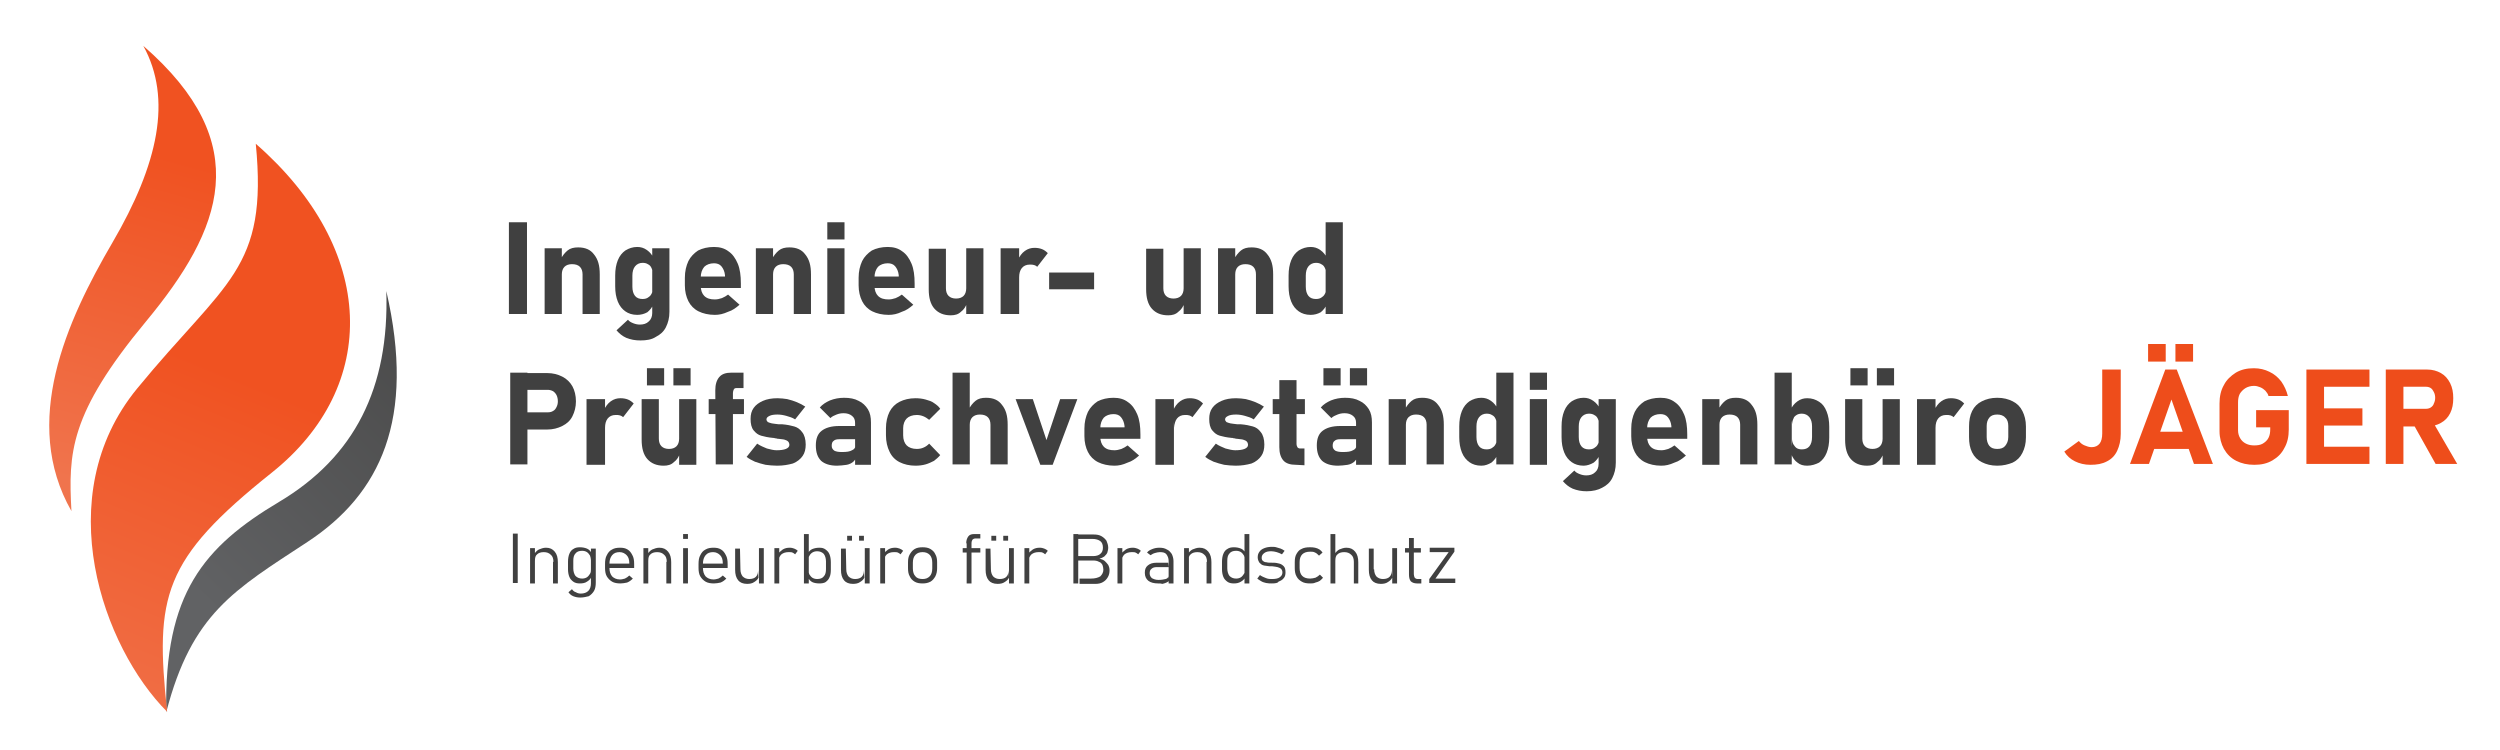 <?xml version="1.0" encoding="utf-8"?>
<!-- Generator: Adobe Illustrator 28.3.0, SVG Export Plug-In . SVG Version: 6.00 Build 0)  -->
<svg version="1.1"
	 id="logo" xmlns:cc="http://creativecommons.org/ns#" xmlns:svg="http://www.w3.org/2000/svg" xmlns:inkscape="http://www.inkscape.org/namespaces/inkscape" xmlns:rdf="http://www.w3.org/1999/02/22-rdf-syntax-ns#" xmlns:sodipodi="http://sodipodi.sourceforge.net/DTD/sodipodi-0.dtd" xmlns:dc="http://purl.org/dc/elements/1.1/" inkscape:export-filename="E:\Netprocreative\Kundendaten\JĂ¤ger - Ingenieur- und PrĂĽfsachverstĂ¤ndigenbĂĽro\Logo\jaeger-brandschutz-logo.png" inkscape:export-xdpi="203.2" inkscape:export-ydpi="203.2"
	 xmlns="http://www.w3.org/2000/svg" xmlns:xlink="http://www.w3.org/1999/xlink" x="0px" y="0px" viewBox="0 0 566.9 170.1"
	 style="enable-background:new 0 0 566.9 170.1;" xml:space="preserve">
<style type="text/css">
	.st0{fill:url(#path1117_00000170236450363940272120000000535077083842993848_);}
	.st1{fill:url(#path1119_00000153694877887009340540000003172148917626120335_);}
	.st2{fill:url(#path1125_00000178188009342203634620000006570461220724668568_);}
	.st3{fill:#404040;}
	.st4{fill:#EE4D1B;}
</style>
<sodipodi:namedview  bordercolor="#666666" borderopacity="1.0" id="base" inkscape:current-layer="layer2" inkscape:cx="372.12622" inkscape:cy="113.26189" inkscape:document-rotation="0" inkscape:document-units="mm" inkscape:pageopacity="0.0" inkscape:pageshadow="2" inkscape:window-height="1377" inkscape:window-maximized="1" inkscape:window-width="2560" inkscape:window-x="1912" inkscape:window-y="-8" inkscape:zoom="1.979899" pagecolor="#ffffff" showgrid="false">
	</sodipodi:namedview>
<linearGradient id="path1117_00000041992503669774745850000012262548160897890708_" gradientUnits="userSpaceOnUse" x1="11.657" y1="224.736" x2="22.185" y2="250.544" gradientTransform="matrix(2.727 -0.323 -0.323 -2.727 58.753 726.024)">
	<stop  offset="0" style="stop-color:#F0744D"/>
	<stop  offset="1" style="stop-color:#F05221"/>
</linearGradient>
<path id="path1117" sodipodi:nodetypes="csczc" style="fill:url(#path1117_00000041992503669774745850000012262548160897890708_);" d="
	M32.5,10.4c6.6,12,3.4,26.8-7,44.6c-10.4,17.8-20.8,40.7-9.3,60.9c-0.7-13.2-0.5-22,16.9-43C50.5,51.9,58,32.6,32.5,10.4z"/>
<linearGradient id="path1119_00000132047997298106456180000008828948137340804763_" gradientUnits="userSpaceOnUse" x1="30.237" y1="267.07" x2="45.4" y2="285.984" gradientTransform="matrix(3.397 0.317 0.317 -3.397 -144.206 1031.445)">
	<stop  offset="0" style="stop-color:#616264"/>
	<stop  offset="1" style="stop-color:#494949"/>
</linearGradient>
<path id="path1119" sodipodi:nodetypes="czczc" style="fill:url(#path1119_00000132047997298106456180000008828948137340804763_);" d="
	M87.6,66c0.7,22-7.2,37.6-24.3,47.8c-17.1,10.2-26.1,20.8-25.6,47.7c5.8-22.4,15.4-27.7,32-38.6S94.3,95,87.6,66z"/>
<linearGradient id="path1125_00000013906117499997114460000008109291462513867136_" gradientUnits="userSpaceOnUse" x1="10.75" y1="254.229" x2="21.278" y2="280.037" gradientTransform="matrix(3.412 0 0 -3.412 -18.87 1040.8)">
	<stop  offset="0" style="stop-color:#F0744D"/>
	<stop  offset="1" style="stop-color:#F05221"/>
</linearGradient>
<path id="path1125" sodipodi:nodetypes="csczc" style="fill:url(#path1125_00000013906117499997114460000008109291462513867136_);" d="
	M58,32.6c2.8,28.6-6.8,31-26.9,55.5s-7.7,58.8,6.8,73.3c-2.8-26.2-1-34.5,23.7-54.2C86.2,87.6,85.5,56.6,58,32.6z"/>
<g id="text1149">
	<path id="path945" class="st3" d="M119.5,71.2h-4.1V50.4h4.1V71.2z"/>
	<path id="path948" class="st3" d="M123.5,56.3h3.9v14.9h-3.9V56.3z M132.1,62.2c0-0.7-0.2-1.3-0.6-1.7c-0.4-0.4-1-0.6-1.8-0.6
		c-0.7,0-1.3,0.2-1.7,0.6c-0.4,0.4-0.6,1-0.6,1.7l-0.3-3.3c0.4-0.9,1-1.6,1.6-2.1c0.6-0.5,1.4-0.7,2.4-0.7c1.6,0,2.8,0.5,3.6,1.6
		c0.9,1.1,1.3,2.5,1.3,4.5v9h-3.9L132.1,62.2z"/>
	<path id="path951" class="st3" d="M145.2,77.2c-1.2,0-2.2-0.2-3.2-0.6c-0.9-0.4-1.6-1-2.2-1.7l0,0l2.6-2.4l0,0
		c0.3,0.4,0.7,0.6,1.2,0.8c0.5,0.2,1,0.3,1.5,0.3c0.8,0,1.5-0.2,2-0.7c0.5-0.4,0.8-1.1,0.8-1.9V56.3h3.9v14.4c0,1.4-0.3,2.5-0.8,3.5
		c-0.5,1-1.3,1.7-2.3,2.2C147.8,77,146.6,77.2,145.2,77.2z M144.5,71.4c-1.1,0-2-0.3-2.7-0.8c-0.7-0.5-1.3-1.2-1.7-2.2
		c-0.4-1-0.6-2.1-0.6-3.5v-2.4c0-1.4,0.2-2.5,0.6-3.5s1-1.7,1.7-2.2c0.8-0.5,1.7-0.8,2.7-0.8c0.8,0,1.5,0.2,2.2,0.7
		c0.7,0.5,1.2,1.1,1.6,2l-0.3,3.3c0-0.5-0.1-0.9-0.3-1.3c-0.2-0.4-0.4-0.6-0.8-0.8c-0.3-0.2-0.7-0.3-1.2-0.3c-0.7,0-1.3,0.3-1.7,0.8
		c-0.4,0.5-0.6,1.2-0.6,2.1V65c0,0.9,0.2,1.6,0.6,2.1c0.4,0.5,1,0.7,1.7,0.7c0.5,0,0.9-0.1,1.2-0.3c0.3-0.2,0.6-0.4,0.8-0.8
		c0.2-0.3,0.3-0.8,0.3-1.2l0.2,3.4c-0.3,0.8-0.8,1.4-1.4,1.9C146.1,71.2,145.3,71.4,144.5,71.4L144.5,71.4z"/>
	<path id="path954" class="st3" d="M162.1,71.4c-1.4,0-2.7-0.3-3.7-0.8c-1-0.5-1.8-1.3-2.3-2.3c-0.5-1-0.8-2.2-0.8-3.6v-1.7
		c0-1.5,0.3-2.7,0.8-3.8c0.5-1,1.3-1.8,2.2-2.4c1-0.5,2.2-0.8,3.6-0.8c1.3,0,2.4,0.3,3.3,1c0.9,0.6,1.6,1.6,2.1,2.8
		c0.5,1.2,0.7,2.7,0.7,4.5v1h-10.2v-2.6h6.6l0-0.3c-0.1-0.9-0.4-1.5-0.8-2c-0.4-0.5-1-0.7-1.7-0.7c-0.9,0-1.7,0.3-2.2,0.8
		c-0.5,0.6-0.8,1.4-0.8,2.4v1.9c0,1,0.3,1.8,0.8,2.3c0.6,0.6,1.4,0.8,2.4,0.8c0.5,0,1-0.1,1.6-0.3c0.5-0.2,1-0.5,1.4-0.8l0,0
		l2.6,2.3l0,0c-0.8,0.7-1.6,1.3-2.6,1.6C164,71.2,163.1,71.4,162.1,71.4L162.1,71.4z"/>
	<path id="path957" class="st3" d="M171.4,56.3h3.9v14.9h-3.9V56.3z M180,62.2c0-0.7-0.2-1.3-0.6-1.7c-0.4-0.4-1-0.6-1.8-0.6
		c-0.7,0-1.3,0.2-1.7,0.6c-0.4,0.4-0.6,1-0.6,1.7l-0.3-3.3c0.4-0.9,1-1.6,1.6-2.1c0.6-0.5,1.4-0.7,2.4-0.7c1.6,0,2.8,0.5,3.6,1.6
		c0.9,1.1,1.3,2.5,1.3,4.5v9H180L180,62.2z"/>
	<path id="path960" class="st3" d="M187.6,50.4h3.9v3.9h-3.9V50.4z M187.6,56.3h3.9v14.9h-3.9V56.3z"/>
	<path id="path963" class="st3" d="M201.5,71.4c-1.4,0-2.7-0.3-3.7-0.8c-1-0.5-1.8-1.3-2.3-2.3c-0.5-1-0.8-2.2-0.8-3.6v-1.7
		c0-1.5,0.3-2.7,0.8-3.8c0.5-1,1.3-1.8,2.2-2.4c1-0.5,2.2-0.8,3.6-0.8c1.3,0,2.4,0.3,3.3,1c0.9,0.6,1.6,1.6,2.1,2.8
		c0.5,1.2,0.7,2.7,0.7,4.5v1h-10.2v-2.6h6.6l0-0.3c-0.1-0.9-0.4-1.5-0.8-2c-0.4-0.5-1-0.7-1.7-0.7c-0.9,0-1.7,0.3-2.2,0.8
		c-0.5,0.6-0.8,1.4-0.8,2.4v1.9c0,1,0.3,1.8,0.8,2.3c0.6,0.6,1.4,0.8,2.4,0.8c0.5,0,1-0.1,1.6-0.3c0.5-0.2,1-0.5,1.4-0.8l0,0
		l2.6,2.3l0,0c-0.8,0.7-1.6,1.3-2.6,1.6C203.5,71.2,202.5,71.4,201.5,71.4L201.5,71.4z"/>
	<path id="path966" class="st3" d="M219.1,56.3h3.9v14.9h-3.9V56.3z M214.5,65.4c0,0.7,0.2,1.3,0.6,1.7c0.4,0.4,1,0.6,1.7,0.6
		c0.7,0,1.3-0.2,1.7-0.6c0.4-0.4,0.6-1,0.6-1.7l0.2,3.3c-0.3,0.8-0.7,1.5-1.4,2c-0.6,0.6-1.4,0.8-2.3,0.8c-1.6,0-2.8-0.5-3.7-1.5
		c-0.9-1-1.3-2.5-1.3-4.4v-9.2h3.9V65.4z"/>
	<path id="path968" class="st3" d="M226.9,56.3h4.2v14.9h-4.2V56.3z M235.2,60.5c-0.2-0.2-0.4-0.3-0.7-0.4c-0.3-0.1-0.6-0.1-1-0.1
		c-0.8,0-1.4,0.3-1.8,0.8c-0.4,0.5-0.6,1.2-0.6,2.1l-0.3-3.9c0.4-0.9,0.9-1.6,1.6-2.1c0.7-0.5,1.4-0.7,2.2-0.7
		c0.6,0,1.2,0.1,1.7,0.3c0.5,0.2,0.9,0.5,1.3,0.9L235.2,60.5z"/>
	<path id="path971" class="st3" d="M248.1,61.8v3.8h-10.2v-3.8H248.1z"/>
	<path id="path973" class="st3" d="M268.4,56.3h3.9v14.9h-3.9V56.3z M263.8,65.4c0,0.7,0.2,1.3,0.6,1.7c0.4,0.4,1,0.6,1.7,0.6
		c0.7,0,1.3-0.2,1.7-0.6c0.4-0.4,0.6-1,0.6-1.7l0.2,3.3c-0.3,0.8-0.7,1.5-1.4,2c-0.6,0.6-1.4,0.8-2.3,0.8c-1.6,0-2.8-0.5-3.7-1.5
		c-0.9-1-1.3-2.5-1.3-4.4v-9.2h3.9L263.8,65.4z"/>
	<path id="path975" class="st3" d="M276.2,56.3h3.9v14.9h-3.9V56.3z M284.8,62.2c0-0.7-0.2-1.3-0.6-1.7c-0.4-0.4-1-0.6-1.8-0.6
		c-0.7,0-1.3,0.2-1.7,0.6c-0.4,0.4-0.6,1-0.6,1.7l-0.3-3.3c0.4-0.9,1-1.6,1.6-2.1c0.6-0.5,1.4-0.7,2.4-0.7c1.6,0,2.8,0.5,3.6,1.6
		c0.9,1.1,1.3,2.5,1.3,4.5v9h-3.9V62.2z"/>
	<path id="path977" class="st3" d="M300.6,50.4h3.9v20.8h-3.9V50.4z M297.2,71.4c-1.1,0-2-0.3-2.7-0.8c-0.7-0.5-1.3-1.2-1.7-2.2
		c-0.4-1-0.6-2.1-0.6-3.5v-2.4c0-1.4,0.2-2.5,0.6-3.5c0.4-1,1-1.7,1.7-2.2c0.8-0.5,1.7-0.8,2.7-0.8c0.8,0,1.5,0.2,2.2,0.7
		c0.7,0.5,1.2,1.1,1.6,2l-0.3,3.3c0-0.5-0.1-0.9-0.3-1.3c-0.2-0.4-0.4-0.6-0.8-0.8c-0.3-0.2-0.7-0.3-1.2-0.3c-0.7,0-1.3,0.3-1.7,0.8
		c-0.4,0.5-0.6,1.2-0.6,2.1V65c0,0.9,0.2,1.6,0.6,2.1c0.4,0.5,1,0.7,1.7,0.7c0.5,0,0.9-0.1,1.2-0.3c0.3-0.2,0.6-0.4,0.8-0.8
		c0.2-0.3,0.3-0.8,0.3-1.2l0.2,3.4c-0.3,0.8-0.8,1.4-1.4,1.9C298.8,71.2,298,71.4,297.2,71.4L297.2,71.4z"/>
</g>
<g id="text1153">
	<path id="path1029" class="st4" d="M474,105.4c-1.3,0-2.5-0.3-3.5-0.8c-1-0.5-1.8-1.2-2.4-2.2l3.3-2.4c0.4,0.5,0.8,0.8,1.3,1
		c0.5,0.2,1,0.4,1.6,0.4c0.8,0,1.4-0.3,1.8-0.8c0.4-0.5,0.6-1.3,0.6-2.3V83.8h4.2v14.6c0,1.5-0.3,2.7-0.8,3.8
		c-0.5,1.1-1.3,1.9-2.3,2.4C476.7,105.2,475.5,105.4,474,105.4L474,105.4z"/>
	<path id="path1031" class="st4" d="M491,83.8h2.6l8.2,21.4h-4.3l-5.1-14.6l-5.1,14.6h-4.3L491,83.8z M486.7,97.9H498v3.9h-11.3
		V97.9z M493.3,78h4v4h-4V78z M487.1,78h4v4h-4V78z"/>
	<path id="path1033" class="st4" d="M519,93.2v4.2c0,1.6-0.3,3-1,4.2c-0.6,1.2-1.5,2.1-2.7,2.8c-1.2,0.7-2.5,1-4.1,1
		c-1.6,0-2.9-0.3-4.1-0.9c-1.2-0.6-2.1-1.5-2.8-2.7c-0.6-1.1-1-2.5-1-4v-6.3c0-1.6,0.3-3,1-4.2c0.6-1.2,1.6-2.1,2.7-2.8
		c1.2-0.7,2.5-1,4.1-1c1.3,0,2.5,0.3,3.5,0.8c1.1,0.5,2,1.3,2.7,2.2c0.7,1,1.2,2.1,1.5,3.3l0,0h-4.4l0,0c-0.1-0.5-0.4-0.8-0.7-1.2
		c-0.3-0.3-0.7-0.6-1.2-0.8c-0.5-0.2-0.9-0.3-1.4-0.3c-0.7,0-1.4,0.2-1.9,0.5c-0.5,0.3-1,0.8-1.3,1.3c-0.3,0.6-0.4,1.2-0.4,2v6.3
		c0,0.7,0.2,1.3,0.5,1.8c0.3,0.5,0.7,0.9,1.3,1.2c0.6,0.3,1.2,0.4,1.9,0.4c0.7,0,1.4-0.1,1.9-0.4c0.5-0.3,1-0.7,1.3-1.3
		c0.3-0.6,0.4-1.2,0.4-2v-0.4h-3.2v-3.9H519z"/>
	<path id="path1035" class="st4" d="M523,83.8h4v21.4h-4V83.8z M524.4,101.3h12.9v3.9h-12.9V101.3z M524.4,92.6h11.3v3.9h-11.3V92.6
		z M524.4,83.8h12.9v3.9h-12.9V83.8z"/>
	<path id="path1037" class="st4" d="M542.6,92.7h7.5c0.4,0,0.8-0.1,1.1-0.3c0.3-0.2,0.6-0.5,0.7-0.9c0.2-0.4,0.3-0.8,0.3-1.3l0,0
		c0-0.5-0.1-0.9-0.3-1.3c-0.2-0.4-0.4-0.7-0.7-0.9c-0.3-0.2-0.7-0.3-1.1-0.3h-7.5v-3.9h7.8c1.2,0,2.2,0.3,3.1,0.8
		c0.9,0.5,1.6,1.3,2.1,2.3c0.5,1,0.7,2.1,0.7,3.4l0,0c0,1.3-0.2,2.4-0.7,3.4c-0.5,1-1.2,1.7-2.1,2.2c-0.9,0.5-1.9,0.8-3.1,0.8h-7.8
		V92.7z M541,83.8h4v21.4h-4V83.8z M547.1,95.9l4.3-0.7l5.8,10h-4.9L547.1,95.9z"/>
</g>
<g id="text1157">
	<path id="path1040" class="st3" d="M117.4,132.2h-1.1v-11.2h1.1L117.4,132.2z"/>
	<path id="path1042" class="st3" d="M120.2,124.3h1.1v8h-1.1V124.3z M125.5,127.4c0-0.7-0.2-1.3-0.6-1.6c-0.4-0.4-0.9-0.6-1.6-0.6
		c-0.7,0-1.2,0.2-1.5,0.5c-0.4,0.3-0.5,0.8-0.5,1.5l-0.2-1.5c0.3-0.5,0.7-0.9,1.1-1.1c0.5-0.2,1-0.4,1.6-0.4c0.9,0,1.5,0.3,2,0.9
		c0.5,0.6,0.7,1.4,0.7,2.4v4.8h-1.1V127.4z"/>
	<path id="path1044" class="st3" d="M131.6,135.5c-0.6,0-1.1-0.1-1.6-0.3c-0.5-0.2-0.8-0.5-1.1-0.9l0,0l0.8-0.7l0,0
		c0.2,0.3,0.5,0.6,0.9,0.7c0.3,0.2,0.7,0.3,1.1,0.3c0.7,0,1.3-0.2,1.7-0.6c0.4-0.4,0.6-1,0.6-1.7v-7.9h1.1v7.7
		c0,0.7-0.1,1.4-0.4,1.9c-0.3,0.5-0.7,0.9-1.2,1.2C133,135.3,132.4,135.5,131.6,135.5z M131.5,132.3c-0.6,0-1.1-0.1-1.5-0.4
		c-0.4-0.3-0.7-0.6-0.9-1.1c-0.2-0.5-0.3-1.1-0.3-1.7v-1.7c0-0.7,0.1-1.3,0.3-1.8c0.2-0.5,0.5-0.9,0.9-1.1c0.4-0.3,0.9-0.4,1.5-0.4
		c0.6,0,1.1,0.1,1.6,0.3c0.5,0.2,0.8,0.6,1.1,1.1l-0.2,1.5c0-0.3-0.1-0.7-0.2-1c-0.2-0.3-0.4-0.6-0.7-0.8c-0.3-0.2-0.7-0.3-1.1-0.3
		c-0.7,0-1.2,0.2-1.5,0.6c-0.4,0.4-0.5,1-0.5,1.7v1.7c0,0.7,0.2,1.3,0.5,1.7c0.4,0.4,0.9,0.6,1.5,0.6c0.4,0,0.8-0.1,1.1-0.3
		c0.3-0.2,0.5-0.5,0.7-0.8c0.2-0.3,0.2-0.7,0.2-1l0.1,1.7c-0.2,0.5-0.5,0.8-1,1.1C132.7,132.2,132.1,132.3,131.5,132.3L131.5,132.3z
		"/>
	<path id="path1046" class="st3" d="M140.7,132.3c-0.7,0-1.4-0.1-1.9-0.4c-0.5-0.3-0.9-0.7-1.2-1.2c-0.3-0.5-0.4-1.2-0.4-1.9v-0.9
		c0-0.8,0.1-1.5,0.4-2c0.3-0.6,0.6-1,1.2-1.3c0.5-0.3,1.1-0.4,1.8-0.4c0.7,0,1.2,0.1,1.7,0.4c0.5,0.3,0.8,0.7,1.1,1.3
		c0.3,0.5,0.4,1.2,0.4,2v0.9H138v-1h4.7v-0.1c0-0.8-0.2-1.4-0.6-1.8c-0.4-0.4-0.9-0.7-1.6-0.7c-0.7,0-1.3,0.2-1.7,0.7
		c-0.4,0.5-0.6,1.1-0.6,1.9v1c0,0.8,0.2,1.4,0.6,1.9c0.4,0.4,1,0.7,1.8,0.7c0.4,0,0.7-0.1,1.1-0.2c0.4-0.2,0.7-0.4,1-0.7l0,0
		l0.8,0.7l0,0c-0.4,0.4-0.8,0.7-1.3,0.9C141.7,132.2,141.2,132.3,140.7,132.3L140.7,132.3z"/>
	<path id="path1048" class="st3" d="M145.9,124.3h1.1v8h-1.1V124.3z M151.2,127.4c0-0.7-0.2-1.3-0.6-1.6c-0.4-0.4-0.9-0.6-1.6-0.6
		c-0.7,0-1.2,0.2-1.5,0.5c-0.4,0.3-0.5,0.8-0.5,1.5l-0.2-1.5c0.3-0.5,0.7-0.9,1.1-1.1c0.5-0.2,1-0.4,1.6-0.4c0.9,0,1.5,0.3,2,0.9
		c0.5,0.6,0.7,1.4,0.7,2.4v4.8h-1.1V127.4z"/>
	<path id="path1050" class="st3" d="M154.9,121.1h1.1v1.1h-1.1V121.1z M154.9,124.3h1.1v8h-1.1V124.3z"/>
	<path id="path1052" class="st3" d="M161.9,132.3c-0.7,0-1.4-0.1-1.9-0.4c-0.5-0.3-0.9-0.7-1.2-1.2c-0.3-0.5-0.4-1.2-0.4-1.9v-0.9
		c0-0.8,0.1-1.5,0.4-2c0.3-0.6,0.6-1,1.2-1.3c0.5-0.3,1.1-0.4,1.8-0.4c0.7,0,1.2,0.1,1.7,0.4c0.5,0.3,0.8,0.7,1.1,1.3
		c0.3,0.5,0.4,1.2,0.4,2v0.9h-5.8v-1h4.7v-0.1c0-0.8-0.2-1.4-0.6-1.8c-0.4-0.4-0.9-0.7-1.6-0.7c-0.7,0-1.3,0.2-1.7,0.7
		c-0.4,0.5-0.6,1.1-0.6,1.9v1c0,0.8,0.2,1.4,0.6,1.9c0.4,0.4,1,0.7,1.8,0.7c0.4,0,0.7-0.1,1.1-0.2c0.4-0.2,0.7-0.4,1-0.7l0,0
		l0.8,0.7l0,0c-0.4,0.4-0.8,0.7-1.3,0.9C162.9,132.2,162.4,132.3,161.9,132.3L161.9,132.3z"/>
	<path id="path1054" class="st3" d="M172.1,124.3h1.1v8h-1.1V124.3z M167.9,129.1c0,0.7,0.2,1.2,0.5,1.6c0.4,0.4,0.9,0.6,1.5,0.6
		c0.7,0,1.2-0.2,1.5-0.5c0.4-0.4,0.5-0.9,0.5-1.5l0.1,1.7c-0.2,0.4-0.5,0.7-1,1c-0.4,0.3-1,0.4-1.6,0.4c-0.9,0-1.6-0.3-2-0.8
		c-0.5-0.6-0.7-1.4-0.7-2.4v-4.8h1.1L167.9,129.1z"/>
	<path id="path1056" class="st3" d="M175.6,124.3h1.1v8h-1.1V124.3z M180.3,125.7c-0.2-0.2-0.4-0.3-0.6-0.4
		c-0.2-0.1-0.5-0.1-0.9-0.1c-0.7,0-1.2,0.2-1.6,0.5c-0.4,0.4-0.6,0.8-0.6,1.5l-0.2-1.5c0.3-0.5,0.7-0.8,1.1-1.1
		c0.5-0.3,1-0.4,1.6-0.4c0.4,0,0.7,0.1,1,0.2c0.3,0.1,0.6,0.3,0.8,0.5L180.3,125.7z"/>
	<path id="path1058" class="st3" d="M185.8,132.3c-0.6,0-1.2-0.1-1.6-0.3c-0.4-0.2-0.8-0.6-1-1.1l0.1-1.7c0,0.3,0.1,0.7,0.2,1
		c0.2,0.3,0.4,0.6,0.7,0.8c0.3,0.2,0.7,0.3,1.1,0.3c0.7,0,1.2-0.2,1.5-0.6c0.4-0.4,0.5-1,0.5-1.7v-1.7c0-0.7-0.2-1.3-0.5-1.7
		c-0.4-0.4-0.9-0.6-1.5-0.6c-0.4,0-0.8,0.1-1.1,0.3c-0.3,0.2-0.5,0.4-0.7,0.8c-0.2,0.3-0.2,0.6-0.2,1l-0.2-1.5
		c0.3-0.5,0.6-0.9,1.1-1.1c0.5-0.2,1-0.3,1.6-0.3c0.6,0,1,0.1,1.4,0.4c0.4,0.3,0.7,0.6,0.9,1.1c0.2,0.5,0.3,1.1,0.3,1.8v1.7
		c0,0.7-0.1,1.3-0.3,1.7c-0.2,0.5-0.5,0.8-0.9,1.1C186.9,132.2,186.4,132.3,185.8,132.3L185.8,132.3z M182.3,121.1h1.1v11.2h-1.1
		V121.1z"/>
	<path id="path1060" class="st3" d="M196.1,124.3h1.1v8h-1.1V124.3z M191.9,129.1c0,0.7,0.2,1.2,0.5,1.6c0.4,0.4,0.9,0.6,1.5,0.6
		c0.7,0,1.2-0.2,1.5-0.5c0.4-0.4,0.5-0.9,0.5-1.5l0.1,1.7c-0.2,0.4-0.5,0.7-1,1c-0.4,0.3-1,0.4-1.6,0.4c-0.9,0-1.6-0.3-2-0.8
		c-0.5-0.6-0.7-1.4-0.7-2.4v-4.8h1.1L191.9,129.1z M194.8,121.5h1.1v1.1h-1.1V121.5z M192.1,121.5h1.1v1.1h-1.1V121.5z"/>
	<path id="path1062" class="st3" d="M199.6,124.3h1.1v8h-1.1V124.3z M204.2,125.7c-0.2-0.2-0.4-0.3-0.6-0.4
		c-0.2-0.1-0.5-0.1-0.9-0.1c-0.7,0-1.2,0.2-1.6,0.5c-0.4,0.4-0.6,0.8-0.6,1.5l-0.2-1.5c0.3-0.5,0.7-0.8,1.1-1.1
		c0.5-0.3,1-0.4,1.6-0.4c0.4,0,0.7,0.1,1,0.2c0.3,0.1,0.6,0.3,0.8,0.5L204.2,125.7z"/>
	<path id="path1064" class="st3" d="M209.2,132.3c-0.7,0-1.3-0.1-1.8-0.4c-0.5-0.3-0.9-0.7-1.1-1.2c-0.3-0.5-0.4-1.1-0.4-1.9v-1.3
		c0-0.7,0.1-1.3,0.4-1.8c0.3-0.5,0.6-0.9,1.1-1.2c0.5-0.3,1.1-0.4,1.8-0.4s1.3,0.1,1.8,0.4c0.5,0.3,0.9,0.7,1.1,1.2
		c0.3,0.5,0.4,1.1,0.4,1.8v1.3c0,0.7-0.1,1.3-0.4,1.9c-0.3,0.5-0.6,0.9-1.1,1.2C210.4,132.2,209.9,132.3,209.2,132.3L209.2,132.3z
		 M209.2,131.3c0.7,0,1.2-0.2,1.6-0.6c0.4-0.4,0.6-1,0.6-1.8v-1.3c0-0.8-0.2-1.4-0.6-1.8c-0.4-0.4-0.9-0.6-1.6-0.6
		c-0.7,0-1.2,0.2-1.6,0.6c-0.4,0.4-0.6,1-0.6,1.8v1.3c0,0.8,0.2,1.4,0.6,1.8C207.9,131.1,208.5,131.3,209.2,131.3z"/>
	<path id="path1066" class="st3" d="M219.1,123.2c0-0.7,0.2-1.2,0.5-1.6c0.3-0.4,0.8-0.5,1.4-0.5h1.3v1h-1.1c-0.3,0-0.5,0.1-0.7,0.3
		c-0.1,0.2-0.2,0.4-0.2,0.8v9.1h-1.1V123.2z M218.3,124.3h4v1h-4V124.3z"/>
	<path id="path1068" class="st3" d="M228.8,124.3h1.1v8h-1.1V124.3z M224.7,129.1c0,0.7,0.2,1.2,0.5,1.6c0.4,0.4,0.9,0.6,1.5,0.6
		c0.7,0,1.2-0.2,1.5-0.5c0.4-0.4,0.5-0.9,0.5-1.5l0.1,1.7c-0.2,0.4-0.5,0.7-1,1c-0.4,0.3-1,0.4-1.6,0.4c-0.9,0-1.6-0.3-2-0.8
		c-0.5-0.6-0.7-1.4-0.7-2.4v-4.8h1.1L224.7,129.1z M227.5,121.5h1.1v1.1h-1.1V121.5z M224.8,121.5h1.1v1.1h-1.1V121.5z"/>
	<path id="path1070" class="st3" d="M232.3,124.3h1.1v8h-1.1V124.3z M237,125.7c-0.2-0.2-0.4-0.3-0.6-0.4c-0.2-0.1-0.5-0.1-0.9-0.1
		c-0.7,0-1.2,0.2-1.6,0.5c-0.4,0.4-0.6,0.8-0.6,1.5l-0.2-1.5c0.3-0.5,0.7-0.8,1.1-1.1c0.5-0.3,1-0.4,1.6-0.4c0.4,0,0.7,0.1,1,0.2
		c0.3,0.1,0.6,0.3,0.8,0.5L237,125.7z"/>
	<path id="path1072" class="st3" d="M244.3,131.2h3.1c0.9,0,1.6-0.2,2.1-0.5c0.4-0.4,0.7-0.9,0.7-1.5v0c0-0.4-0.1-0.8-0.2-1.1
		c-0.2-0.3-0.4-0.6-0.8-0.7c-0.3-0.2-0.8-0.3-1.3-0.3h-3.4v-1h3.4c0.7,0,1.3-0.2,1.6-0.5c0.4-0.3,0.6-0.8,0.6-1.4l0,0
		c0-0.7-0.2-1.2-0.6-1.5c-0.4-0.3-1-0.5-1.8-0.5h-3.2v-1h3.5c0.7,0,1.3,0.1,1.8,0.4s0.8,0.6,1.1,1c0.2,0.5,0.4,1,0.4,1.6l0,0
		c0,0.4-0.1,0.7-0.2,1.1c-0.1,0.3-0.4,0.6-0.7,0.9c-0.3,0.2-0.7,0.4-1.1,0.5c0.5,0.1,0.8,0.2,1.2,0.5c0.3,0.3,0.6,0.6,0.8,0.9
		c0.2,0.4,0.3,0.8,0.3,1.2v0c0,0.6-0.1,1.1-0.4,1.6c-0.3,0.5-0.6,0.8-1.1,1.1c-0.5,0.3-1.1,0.4-1.7,0.4h-3.6V131.2z M243.4,121.1
		h1.1v11.2h-1.1V121.1z"/>
	<path id="path1074" class="st3" d="M253.4,124.3h1.1v8h-1.1V124.3z M258.1,125.7c-0.2-0.2-0.4-0.3-0.6-0.4
		c-0.2-0.1-0.5-0.1-0.9-0.1c-0.7,0-1.2,0.2-1.6,0.5c-0.4,0.4-0.6,0.8-0.6,1.5l-0.2-1.5c0.3-0.5,0.7-0.8,1.1-1.1
		c0.5-0.3,1-0.4,1.6-0.4c0.4,0,0.7,0.1,1,0.2c0.3,0.1,0.6,0.3,0.8,0.5L258.1,125.7z"/>
	<path id="path1076" class="st3" d="M265,127.2c0-0.6-0.2-1.1-0.5-1.5c-0.3-0.4-0.8-0.5-1.5-0.5c-0.4,0-0.7,0.1-1.1,0.2
		s-0.7,0.3-1,0.5l-0.8-0.6c0.3-0.4,0.7-0.6,1.2-0.8c0.5-0.2,1-0.3,1.6-0.3c0.7,0,1.2,0.1,1.7,0.4c0.5,0.2,0.8,0.6,1.1,1
		c0.2,0.4,0.4,1,0.4,1.6v5.1H265V127.2z M262.6,132.3c-0.9,0-1.7-0.2-2.2-0.6c-0.5-0.4-0.8-1-0.8-1.8c0-0.8,0.2-1.3,0.7-1.7
		c0.5-0.4,1.1-0.6,2-0.6h2.6l0.1,1h-2.7c-0.5,0-0.9,0.1-1.2,0.4c-0.3,0.2-0.4,0.6-0.4,1c0,0.5,0.2,0.8,0.5,1.1
		c0.4,0.2,0.8,0.4,1.5,0.4c0.7,0,1.2-0.1,1.6-0.2c0.4-0.1,0.6-0.3,0.6-0.6l0.2,1c-0.2,0.2-0.4,0.3-0.6,0.4c-0.2,0.1-0.5,0.2-0.9,0.3
		C263.3,132.3,263,132.3,262.6,132.3L262.6,132.3z"/>
	<path id="path1078" class="st3" d="M268.5,124.3h1.1v8h-1.1V124.3z M273.7,127.4c0-0.7-0.2-1.3-0.6-1.6c-0.4-0.4-0.9-0.6-1.6-0.6
		c-0.7,0-1.2,0.2-1.5,0.5c-0.4,0.3-0.5,0.8-0.5,1.5l-0.2-1.5c0.3-0.5,0.7-0.9,1.1-1.1c0.5-0.2,1-0.4,1.6-0.4c0.9,0,1.5,0.3,2,0.9
		c0.5,0.6,0.7,1.4,0.7,2.4v4.8h-1.1V127.4z"/>
	<path id="path1080" class="st3" d="M282.2,121.1h1.1v11.2h-1.1V121.1z M279.8,132.3c-0.6,0-1.1-0.1-1.5-0.4
		c-0.4-0.3-0.7-0.6-0.9-1.1c-0.2-0.5-0.3-1.1-0.3-1.7v-1.7c0-0.7,0.1-1.3,0.3-1.8c0.2-0.5,0.5-0.9,0.9-1.1c0.4-0.3,0.9-0.4,1.5-0.4
		c0.6,0,1.1,0.1,1.6,0.3c0.5,0.2,0.8,0.6,1.1,1.1l-0.2,1.5c0-0.3-0.1-0.7-0.2-1c-0.2-0.3-0.4-0.6-0.7-0.8c-0.3-0.2-0.7-0.3-1.1-0.3
		c-0.7,0-1.2,0.2-1.5,0.6c-0.4,0.4-0.5,1-0.5,1.7v1.7c0,0.7,0.2,1.3,0.5,1.7c0.4,0.4,0.9,0.6,1.5,0.6c0.4,0,0.8-0.1,1.1-0.3
		c0.3-0.2,0.5-0.5,0.7-0.8c0.2-0.3,0.2-0.7,0.2-1l0.1,1.7c-0.2,0.5-0.5,0.8-1,1.1C280.9,132.2,280.4,132.3,279.8,132.3L279.8,132.3z
		"/>
	<path id="path1082" class="st3" d="M288.4,132.3c-0.4,0-0.8,0-1.3-0.1c-0.4-0.1-0.8-0.2-1.1-0.4c-0.3-0.2-0.7-0.4-0.9-0.6l0,0
		l0.6-0.8l0,0c0.4,0.3,0.9,0.5,1.4,0.7c0.5,0.2,0.9,0.2,1.3,0.2c0.8,0,1.4-0.1,1.8-0.4c0.4-0.3,0.6-0.6,0.6-1.1
		c0-0.3-0.1-0.6-0.3-0.8c-0.2-0.2-0.5-0.3-0.8-0.4c-0.3-0.1-0.7-0.1-1.3-0.2c-0.1,0-0.1,0-0.2,0c-0.1,0-0.1,0-0.2,0c0,0,0,0-0.1,0
		c0,0,0,0-0.1,0c-0.5-0.1-1-0.1-1.3-0.2c-0.4-0.1-0.6-0.3-0.9-0.6c-0.2-0.3-0.4-0.7-0.4-1.2c0-0.5,0.1-0.9,0.4-1.3
		c0.3-0.4,0.6-0.6,1.1-0.8c0.5-0.2,1.1-0.3,1.7-0.3c0.3,0,0.7,0,1,0.1c0.3,0.1,0.7,0.2,1,0.3c0.3,0.1,0.6,0.3,0.9,0.5l0,0l-0.6,0.8
		l0,0c-0.4-0.2-0.8-0.4-1.2-0.5c-0.4-0.1-0.8-0.2-1.2-0.2c-0.7,0-1.2,0.1-1.6,0.4c-0.4,0.3-0.6,0.6-0.6,1.1c0,0.3,0.1,0.6,0.3,0.7
		c0.2,0.2,0.5,0.3,0.8,0.3c0.3,0.1,0.7,0.1,1.3,0.1c0,0,0,0,0.1,0c0,0,0,0,0.1,0c0,0,0,0,0,0c0,0,0,0,0,0c0.6,0,1,0.1,1.4,0.2
		c0.4,0.1,0.7,0.3,1,0.6c0.3,0.3,0.4,0.8,0.4,1.4c0,0.5-0.1,1-0.4,1.3c-0.3,0.4-0.7,0.6-1.2,0.8
		C289.8,132.2,289.2,132.3,288.4,132.3L288.4,132.3z"/>
	<path id="path1084" class="st3" d="M297.1,132.3c-0.8,0-1.4-0.1-1.9-0.4c-0.5-0.3-0.9-0.6-1.2-1.2c-0.3-0.5-0.4-1.2-0.4-1.9v-1.3
		c0-0.8,0.1-1.4,0.4-1.9s0.6-0.9,1.1-1.1c0.5-0.3,1.2-0.4,1.9-0.4c0.4,0,0.8,0,1.2,0.1c0.4,0.1,0.7,0.2,1,0.4
		c0.3,0.2,0.5,0.4,0.7,0.7l0,0l-0.8,0.7l0,0c-0.3-0.3-0.6-0.6-0.9-0.7c-0.3-0.2-0.7-0.2-1.1-0.2c-0.8,0-1.4,0.2-1.8,0.6
		c-0.4,0.4-0.6,1-0.6,1.8v1.3c0,0.8,0.2,1.4,0.6,1.8c0.4,0.4,1,0.6,1.8,0.6c0.4,0,0.8-0.1,1.2-0.2c0.4-0.2,0.7-0.4,1-0.7l0,0
		l0.7,0.7l0,0c-0.2,0.3-0.5,0.5-0.7,0.7c-0.3,0.2-0.6,0.3-1,0.4C297.9,132.3,297.5,132.3,297.1,132.3L297.1,132.3z"/>
	<path id="path1086" class="st3" d="M301.7,121.1h1.1v11.2h-1.1V121.1z M307,127.4c0-0.7-0.2-1.3-0.6-1.6c-0.4-0.4-0.9-0.6-1.6-0.6
		c-0.7,0-1.2,0.2-1.5,0.5c-0.4,0.3-0.5,0.8-0.5,1.5l-0.2-1.5c0.3-0.5,0.7-0.9,1.1-1.1c0.5-0.2,1-0.4,1.6-0.4c0.9,0,1.5,0.3,2,0.9
		c0.5,0.6,0.7,1.4,0.7,2.4v4.8H307L307,127.4z"/>
	<path id="path1088" class="st3" d="M315.7,124.3h1.1v8h-1.1V124.3z M311.6,129.1c0,0.7,0.2,1.2,0.5,1.6c0.4,0.4,0.9,0.6,1.5,0.6
		c0.7,0,1.2-0.2,1.5-0.5c0.4-0.4,0.5-0.9,0.5-1.5l0.1,1.7c-0.2,0.4-0.5,0.7-1,1c-0.4,0.3-1,0.4-1.6,0.4c-0.9,0-1.6-0.3-2-0.8
		c-0.5-0.6-0.7-1.4-0.7-2.4v-4.8h1.1V129.1z"/>
	<path id="path1090" class="st3" d="M321.3,132.3c-0.6,0-1.1-0.2-1.4-0.5c-0.3-0.4-0.4-0.9-0.4-1.6v-8.2h1.1v8.2
		c0,0.3,0.1,0.6,0.2,0.8c0.2,0.2,0.4,0.3,0.7,0.3h0.8v1H321.3z M318.6,124.3h3.6v1h-3.6V124.3z"/>
	<path id="path1092" class="st3" d="M329.8,125.1l-4.3,6.1h4.5v1h-5.9v-0.9l4.4-6.1h-4.3v-1h5.6V125.1z"/>
</g>
<g id="text1161">
	<path id="path980" class="st3" d="M117.5,93.5h6.7c0.5,0,0.9-0.1,1.2-0.3c0.4-0.2,0.6-0.5,0.8-0.9c0.2-0.4,0.3-0.8,0.3-1.3l0,0
		c0-0.5-0.1-1-0.3-1.4c-0.2-0.4-0.5-0.7-0.8-0.9c-0.4-0.2-0.8-0.3-1.2-0.3h-6.7v-3.8h6.6c1.3,0,2.4,0.3,3.4,0.8
		c1,0.5,1.8,1.3,2.3,2.2s0.8,2.1,0.8,3.4l0,0c0,1.3-0.3,2.4-0.8,3.4c-0.5,1-1.3,1.7-2.3,2.2c-1,0.5-2.1,0.8-3.4,0.8h-6.6L117.5,93.5
		z M115.7,84.5h3.9v20.8h-3.9L115.7,84.5z"/>
	<path id="path982" class="st3" d="M133,90.5h4.2v14.9H133V90.5z M141.3,94.6c-0.2-0.2-0.4-0.3-0.7-0.4c-0.3-0.1-0.6-0.1-1-0.1
		c-0.8,0-1.4,0.3-1.8,0.8c-0.4,0.5-0.6,1.2-0.6,2.1l-0.3-3.9c0.4-0.9,0.9-1.6,1.6-2.1c0.7-0.5,1.4-0.7,2.2-0.7
		c0.6,0,1.2,0.1,1.7,0.3c0.5,0.2,0.9,0.5,1.3,0.9L141.3,94.6z"/>
	<path id="path984" class="st3" d="M154,90.5h3.9v14.9H154V90.5z M149.4,99.5c0,0.7,0.2,1.3,0.6,1.7c0.4,0.4,1,0.6,1.7,0.6
		c0.7,0,1.3-0.2,1.7-0.6c0.4-0.4,0.6-1,0.6-1.7l0.2,3.3c-0.3,0.8-0.7,1.5-1.4,2c-0.6,0.6-1.4,0.8-2.3,0.8c-1.6,0-2.8-0.5-3.7-1.5
		c-0.9-1-1.3-2.5-1.3-4.4v-9.2h3.9L149.4,99.5z M152.7,83.5h3.9v3.9h-3.9V83.5z M146.7,83.5h3.9v3.9h-3.9V83.5z"/>
	<path id="path986" class="st3" d="M162.2,88.5c0-1.3,0.3-2.3,0.9-3c0.6-0.7,1.5-1,2.8-1h2.7V88H167c-0.3,0-0.5,0.1-0.6,0.3
		c-0.1,0.2-0.2,0.5-0.2,0.8v16.2h-3.9L162.2,88.5z M160.7,90.5h8v3.4h-8V90.5z"/>
	<path id="path988" class="st3" d="M176.2,105.6c-0.9,0-1.8-0.1-2.6-0.2c-0.8-0.2-1.6-0.4-2.4-0.7c-0.7-0.3-1.4-0.7-1.9-1.1l0,0
		l2.4-3l0,0c0.7,0.5,1.5,0.8,2.2,1.1c0.8,0.2,1.5,0.4,2.2,0.4c0.9,0,1.6-0.1,2.1-0.3c0.5-0.2,0.8-0.5,0.8-0.9c0-0.3-0.1-0.6-0.3-0.8
		c-0.2-0.2-0.5-0.3-0.8-0.4c-0.3-0.1-0.8-0.1-1.4-0.2c-0.2,0-0.3,0-0.5-0.1c-0.2,0-0.3,0-0.5-0.1c0,0-0.1,0-0.1,0c0,0-0.1,0-0.1,0
		c-1.1-0.1-2-0.3-2.7-0.5c-0.7-0.2-1.2-0.6-1.7-1.2c-0.5-0.6-0.7-1.5-0.7-2.6c0-1,0.2-1.8,0.7-2.5c0.5-0.7,1.2-1.2,2.1-1.6
		c0.9-0.4,2-0.6,3.3-0.6c0.8,0,1.5,0.1,2.2,0.2c0.8,0.2,1.5,0.4,2.2,0.7c0.7,0.3,1.3,0.6,1.9,1l0,0l-2.3,2.9l0,0
		c-0.6-0.4-1.3-0.6-2-0.8c-0.7-0.2-1.4-0.3-2-0.3c-0.8,0-1.4,0.1-1.8,0.3c-0.4,0.2-0.7,0.4-0.7,0.8c0,0.2,0.1,0.4,0.3,0.6
		c0.2,0.1,0.5,0.2,0.9,0.3c0.4,0.1,0.9,0.1,1.5,0.2c0.1,0,0.2,0,0.3,0c0.1,0,0.2,0,0.3,0c0,0,0.1,0,0.1,0c0,0,0.1,0,0.1,0
		c1.2,0.1,2.1,0.3,2.8,0.5c0.7,0.2,1.3,0.6,1.8,1.3c0.5,0.6,0.8,1.6,0.8,2.8c0,1-0.2,1.9-0.7,2.6s-1.2,1.3-2.2,1.7
		C178.7,105.4,177.6,105.6,176.2,105.6L176.2,105.6z"/>
	<path id="path990" class="st3" d="M193.9,95.9c0-0.7-0.2-1.2-0.7-1.6c-0.5-0.4-1.1-0.6-1.9-0.6c-0.6,0-1.1,0.1-1.6,0.3
		c-0.5,0.2-1,0.4-1.4,0.8l-2.4-2.4c0.6-0.7,1.4-1.2,2.3-1.6c1-0.4,2.1-0.6,3.2-0.6c1.3,0,2.4,0.2,3.3,0.7c0.9,0.4,1.6,1.1,2.1,1.9
		c0.5,0.8,0.7,1.8,0.7,3v9.6h-3.6L193.9,95.9z M189.8,105.6c-1.6,0-2.8-0.4-3.6-1.1c-0.8-0.8-1.2-1.9-1.2-3.5c0-1.5,0.4-2.6,1.3-3.3
		c0.9-0.7,2.2-1.1,4-1.1h3.7l0.2,3h-3.9c-0.6,0-1,0.1-1.3,0.4c-0.3,0.2-0.4,0.6-0.4,1.1c0,0.5,0.2,0.8,0.6,1.1
		c0.4,0.2,0.9,0.3,1.7,0.3c1.1,0,1.8-0.1,2.3-0.4c0.5-0.2,0.8-0.6,0.8-1.1l0.3,2.2c-0.1,0.5-0.3,1-0.7,1.4c-0.4,0.4-1,0.7-1.6,0.8
		C191.2,105.5,190.5,105.6,189.8,105.6L189.8,105.6z"/>
	<path id="path992" class="st3" d="M207.6,105.6c-1.4,0-2.6-0.3-3.6-0.8c-1-0.5-1.8-1.3-2.3-2.4c-0.5-1-0.8-2.3-0.8-3.7v-1.6
		c0-1.4,0.3-2.7,0.8-3.7c0.5-1,1.3-1.8,2.3-2.3c1-0.5,2.2-0.8,3.6-0.8c0.8,0,1.6,0.1,2.3,0.3c0.7,0.2,1.4,0.4,1.9,0.8
		c0.6,0.4,1.1,0.8,1.4,1.3l0,0l-2.5,2.5l0,0c-0.4-0.3-0.8-0.6-1.3-0.8c-0.5-0.2-1-0.3-1.5-0.3c-1,0-1.8,0.3-2.3,0.8
		c-0.5,0.5-0.8,1.3-0.8,2.2v1.6c0,1,0.3,1.8,0.8,2.3c0.5,0.5,1.3,0.8,2.3,0.8c0.5,0,1.1-0.1,1.5-0.3c0.5-0.2,0.9-0.5,1.3-0.9l0,0
		l2.5,2.6l0,0c-0.4,0.5-0.9,0.9-1.4,1.3c-0.6,0.3-1.2,0.6-1.9,0.8C209.2,105.5,208.4,105.6,207.6,105.6L207.6,105.6z"/>
	<path id="path994" class="st3" d="M216,84.5h3.9v20.8H216V84.5z M224.6,96.3c0-0.7-0.2-1.3-0.6-1.7c-0.4-0.4-1-0.6-1.8-0.6
		c-0.7,0-1.3,0.2-1.7,0.6c-0.4,0.4-0.6,1-0.6,1.7l-0.3-3.3c0.4-0.9,1-1.6,1.6-2.1c0.6-0.5,1.4-0.7,2.4-0.7c1.6,0,2.8,0.5,3.6,1.6
		c0.9,1.1,1.3,2.5,1.3,4.5v9h-3.9V96.3z"/>
	<path id="path996" class="st3" d="M240.4,90.5h3.9l-5.6,14.9h-2.8l-5.6-14.9h3.9l3.1,9.3L240.4,90.5z"/>
	<path id="path998" class="st3" d="M252.7,105.6c-1.4,0-2.7-0.3-3.7-0.8c-1-0.5-1.8-1.3-2.3-2.3c-0.5-1-0.8-2.2-0.8-3.6v-1.7
		c0-1.5,0.3-2.7,0.8-3.8c0.5-1,1.3-1.8,2.2-2.4c1-0.5,2.2-0.8,3.6-0.8c1.3,0,2.4,0.3,3.3,1c0.9,0.6,1.6,1.6,2.1,2.8
		c0.5,1.2,0.7,2.7,0.7,4.5v1h-10.2v-2.6h6.6l0-0.3c-0.1-0.9-0.4-1.5-0.8-2c-0.4-0.5-1-0.7-1.7-0.7c-0.9,0-1.7,0.3-2.2,0.8
		c-0.5,0.6-0.8,1.4-0.8,2.4V99c0,1,0.3,1.8,0.8,2.3c0.6,0.6,1.4,0.8,2.4,0.8c0.5,0,1-0.1,1.6-0.3c0.5-0.2,1-0.5,1.4-0.8l0,0l2.6,2.3
		l0,0c-0.8,0.7-1.6,1.3-2.6,1.6C254.6,105.4,253.7,105.6,252.7,105.6z"/>
	<path id="path1000" class="st3" d="M262,90.5h4.2v14.9H262V90.5z M270.4,94.6c-0.2-0.2-0.4-0.3-0.7-0.4c-0.3-0.1-0.6-0.1-1-0.1
		c-0.8,0-1.4,0.3-1.8,0.8c-0.4,0.5-0.6,1.2-0.6,2.1l-0.3-3.9c0.4-0.9,0.9-1.6,1.6-2.1c0.7-0.5,1.4-0.7,2.2-0.7
		c0.6,0,1.2,0.1,1.7,0.3c0.5,0.2,0.9,0.5,1.3,0.9L270.4,94.6z"/>
	<path id="path1002" class="st3" d="M280.2,105.6c-0.9,0-1.8-0.1-2.6-0.2c-0.8-0.2-1.6-0.4-2.4-0.7c-0.7-0.3-1.4-0.7-1.9-1.1l0,0
		l2.4-3l0,0c0.7,0.5,1.5,0.8,2.2,1.1c0.8,0.2,1.5,0.4,2.2,0.4c0.9,0,1.6-0.1,2.1-0.3c0.5-0.2,0.8-0.5,0.8-0.9c0-0.3-0.1-0.6-0.3-0.8
		s-0.5-0.3-0.8-0.4c-0.3-0.1-0.8-0.1-1.4-0.2c-0.2,0-0.3,0-0.5-0.1c-0.2,0-0.3,0-0.5-0.1c0,0-0.1,0-0.1,0c0,0-0.1,0-0.1,0
		c-1.1-0.1-2-0.3-2.7-0.5c-0.7-0.2-1.2-0.6-1.7-1.2c-0.5-0.6-0.7-1.5-0.7-2.6c0-1,0.2-1.8,0.7-2.5c0.5-0.7,1.2-1.2,2.1-1.6
		c0.9-0.4,2-0.6,3.3-0.6c0.8,0,1.5,0.1,2.2,0.2c0.8,0.2,1.5,0.4,2.2,0.7c0.7,0.3,1.3,0.6,1.9,1l0,0l-2.3,2.9l0,0
		c-0.6-0.4-1.3-0.6-2-0.8c-0.7-0.2-1.4-0.3-2-0.3c-0.8,0-1.4,0.1-1.8,0.3c-0.4,0.2-0.7,0.4-0.7,0.8c0,0.2,0.1,0.4,0.3,0.6
		c0.2,0.1,0.5,0.2,0.9,0.3c0.4,0.1,0.9,0.1,1.5,0.2c0.1,0,0.2,0,0.3,0c0.1,0,0.2,0,0.3,0c0,0,0.1,0,0.1,0c0,0,0.1,0,0.1,0
		c1.2,0.1,2.1,0.3,2.8,0.5c0.7,0.2,1.3,0.6,1.8,1.3c0.5,0.6,0.8,1.6,0.8,2.8c0,1-0.2,1.9-0.7,2.6s-1.2,1.3-2.2,1.7
		C282.7,105.4,281.6,105.6,280.2,105.6L280.2,105.6z"/>
	<path id="path1004" class="st3" d="M293.9,105.4c-1.3,0-2.3-0.3-2.9-1c-0.6-0.7-0.9-1.7-0.9-3V86.2h3.9v14.4c0,0.4,0.1,0.6,0.2,0.8
		c0.1,0.2,0.4,0.3,0.6,0.3h1v3.8L293.9,105.4z M288.6,90.5h7.3v3.4h-7.3V90.5z"/>
	<path id="path1006" class="st3" d="M307.5,95.9c0-0.7-0.2-1.2-0.7-1.6c-0.5-0.4-1.1-0.6-1.9-0.6c-0.6,0-1.1,0.1-1.6,0.3
		c-0.5,0.2-1,0.4-1.4,0.8l-2.4-2.4c0.6-0.7,1.4-1.2,2.3-1.6c1-0.4,2.1-0.6,3.2-0.6c1.3,0,2.4,0.2,3.3,0.7c0.9,0.4,1.6,1.1,2.1,1.9
		c0.5,0.8,0.7,1.8,0.7,3v9.6h-3.6V95.9z M303.4,105.6c-1.6,0-2.8-0.4-3.6-1.1c-0.8-0.8-1.2-1.9-1.2-3.5c0-1.5,0.4-2.6,1.3-3.3
		c0.9-0.7,2.2-1.1,4-1.1h3.7l0.2,3h-3.9c-0.6,0-1,0.1-1.3,0.4c-0.3,0.2-0.4,0.6-0.4,1.1c0,0.5,0.2,0.8,0.6,1.1
		c0.4,0.2,0.9,0.3,1.7,0.3c1.1,0,1.8-0.1,2.3-0.4c0.5-0.2,0.8-0.6,0.8-1.1l0.3,2.2c-0.1,0.5-0.3,1-0.7,1.4c-0.4,0.4-1,0.7-1.6,0.8
		C304.8,105.5,304.1,105.6,303.4,105.6L303.4,105.6z M306.1,83.5h3.9v3.9h-3.9V83.5z M300.1,83.5h3.9v3.9h-3.9V83.5z"/>
	<path id="path1008" class="st3" d="M314.9,90.5h3.9v14.9h-3.9V90.5z M323.5,96.3c0-0.7-0.2-1.3-0.6-1.7c-0.4-0.4-1-0.6-1.8-0.6
		c-0.7,0-1.3,0.2-1.7,0.6c-0.4,0.4-0.6,1-0.6,1.7l-0.3-3.3c0.4-0.9,1-1.6,1.6-2.1c0.6-0.5,1.4-0.7,2.4-0.7c1.6,0,2.8,0.5,3.6,1.6
		c0.9,1.1,1.3,2.5,1.3,4.5v9h-3.9L323.5,96.3z"/>
	<path id="path1010" class="st3" d="M339.3,84.5h3.9v20.8h-3.9V84.5z M335.9,105.6c-1.1,0-2-0.3-2.7-0.8c-0.7-0.5-1.3-1.2-1.7-2.2
		c-0.4-1-0.6-2.1-0.6-3.5v-2.4c0-1.4,0.2-2.5,0.6-3.5c0.4-1,1-1.7,1.7-2.2c0.8-0.5,1.7-0.8,2.7-0.8c0.8,0,1.5,0.2,2.2,0.7
		c0.7,0.5,1.2,1.1,1.6,2l-0.3,3.3c0-0.5-0.1-0.9-0.3-1.3c-0.2-0.4-0.4-0.6-0.8-0.8c-0.3-0.2-0.7-0.3-1.2-0.3c-0.7,0-1.3,0.3-1.7,0.8
		c-0.4,0.5-0.6,1.2-0.6,2.1v2.4c0,0.9,0.2,1.6,0.6,2.1c0.4,0.5,1,0.7,1.7,0.7c0.5,0,0.9-0.1,1.2-0.3c0.3-0.2,0.6-0.4,0.8-0.8
		c0.2-0.3,0.3-0.8,0.3-1.2l0.2,3.4c-0.3,0.8-0.8,1.4-1.4,1.9C337.5,105.3,336.8,105.6,335.9,105.6L335.9,105.6z"/>
	<path id="path1012" class="st3" d="M346.9,84.5h3.9v3.9h-3.9V84.5z M346.9,90.5h3.9v14.9h-3.9V90.5z"/>
	<path id="path1014" class="st3" d="M359.8,111.4c-1.2,0-2.2-0.2-3.2-0.6c-0.9-0.4-1.6-1-2.2-1.7l0,0l2.6-2.4l0,0
		c0.3,0.4,0.7,0.6,1.2,0.8c0.5,0.2,1,0.3,1.5,0.3c0.8,0,1.5-0.2,2-0.7c0.5-0.4,0.8-1.1,0.8-1.9V90.5h3.9v14.4c0,1.4-0.3,2.5-0.8,3.5
		c-0.5,1-1.3,1.7-2.3,2.2C362.4,111.1,361.2,111.4,359.8,111.4L359.8,111.4z M359.1,105.6c-1.1,0-2-0.3-2.7-0.8
		c-0.7-0.5-1.3-1.2-1.7-2.2c-0.4-1-0.6-2.1-0.6-3.5v-2.4c0-1.4,0.2-2.5,0.6-3.5c0.4-1,1-1.7,1.7-2.2c0.8-0.5,1.7-0.8,2.7-0.8
		c0.8,0,1.5,0.2,2.2,0.7c0.7,0.5,1.2,1.1,1.6,2l-0.3,3.3c0-0.5-0.1-0.9-0.3-1.3c-0.2-0.4-0.4-0.6-0.8-0.8c-0.3-0.2-0.7-0.3-1.2-0.3
		c-0.7,0-1.3,0.3-1.7,0.8c-0.4,0.5-0.6,1.2-0.6,2.1v2.4c0,0.9,0.2,1.6,0.6,2.1c0.4,0.5,1,0.7,1.7,0.7c0.5,0,0.9-0.1,1.2-0.3
		c0.3-0.2,0.6-0.4,0.8-0.8c0.2-0.3,0.3-0.8,0.3-1.2l0.2,3.4c-0.3,0.8-0.8,1.4-1.4,1.9C360.7,105.3,359.9,105.6,359.1,105.6
		L359.1,105.6z"/>
	<path id="path1016" class="st3" d="M376.7,105.6c-1.4,0-2.7-0.3-3.7-0.8c-1-0.5-1.8-1.3-2.3-2.3c-0.5-1-0.8-2.2-0.8-3.6v-1.7
		c0-1.5,0.3-2.7,0.8-3.8c0.5-1,1.3-1.8,2.2-2.4c1-0.5,2.2-0.8,3.6-0.8c1.3,0,2.4,0.3,3.3,1c0.9,0.6,1.6,1.6,2.1,2.8
		c0.5,1.2,0.7,2.7,0.7,4.5v1h-10.2v-2.6h6.6l0-0.3c-0.1-0.9-0.4-1.5-0.8-2c-0.4-0.5-1-0.7-1.7-0.7c-0.9,0-1.7,0.3-2.2,0.8
		c-0.5,0.6-0.8,1.4-0.8,2.4V99c0,1,0.3,1.8,0.8,2.3c0.6,0.6,1.4,0.8,2.4,0.8c0.5,0,1-0.1,1.6-0.3c0.5-0.2,1-0.5,1.4-0.8l0,0l2.6,2.3
		l0,0c-0.8,0.7-1.6,1.3-2.6,1.6C378.6,105.4,377.7,105.6,376.7,105.6L376.7,105.6z"/>
	<path id="path1018" class="st3" d="M386,90.5h3.9v14.9H386V90.5z M394.6,96.3c0-0.7-0.2-1.3-0.6-1.7c-0.4-0.4-1-0.6-1.8-0.6
		c-0.7,0-1.3,0.2-1.7,0.6c-0.4,0.4-0.6,1-0.6,1.7l-0.3-3.3c0.4-0.9,1-1.6,1.6-2.1c0.6-0.5,1.4-0.7,2.4-0.7c1.6,0,2.8,0.5,3.6,1.6
		c0.9,1.1,1.3,2.5,1.3,4.5v9h-3.9L394.6,96.3z"/>
	<path id="path1020" class="st3" d="M409.8,105.6c-0.9,0-1.6-0.2-2.2-0.7c-0.6-0.4-1.1-1.1-1.4-1.9l0.2-3.4c0,0.5,0.1,0.9,0.3,1.2
		c0.2,0.3,0.4,0.6,0.7,0.8c0.3,0.2,0.7,0.3,1.2,0.3c0.7,0,1.3-0.2,1.7-0.7c0.4-0.5,0.6-1.2,0.6-2.1v-2.4c0-0.9-0.2-1.6-0.6-2.1
		c-0.4-0.5-1-0.8-1.7-0.8c-0.5,0-0.9,0.1-1.2,0.3c-0.3,0.2-0.6,0.4-0.7,0.8c-0.2,0.4-0.3,0.8-0.3,1.3L406,93c0.4-0.9,0.9-1.5,1.6-2
		c0.7-0.5,1.4-0.7,2.2-0.7c1.1,0,1.9,0.3,2.7,0.8c0.8,0.5,1.3,1.2,1.7,2.2c0.4,1,0.6,2.1,0.6,3.5v2.4c0,1.4-0.2,2.5-0.6,3.5
		c-0.4,1-1,1.7-1.7,2.2C411.7,105.3,410.8,105.6,409.8,105.6L409.8,105.6z M402.4,84.5h3.9v20.8h-3.9V84.5z"/>
	<path id="path1022" class="st3" d="M426.9,90.5h3.9v14.9h-3.9V90.5z M422.3,99.5c0,0.7,0.2,1.3,0.6,1.7c0.4,0.4,1,0.6,1.7,0.6
		c0.7,0,1.3-0.2,1.7-0.6c0.4-0.4,0.6-1,0.6-1.7l0.2,3.3c-0.3,0.8-0.7,1.5-1.4,2c-0.6,0.6-1.4,0.8-2.3,0.8c-1.6,0-2.8-0.5-3.7-1.5
		c-0.9-1-1.3-2.5-1.3-4.4v-9.2h3.9L422.3,99.5z M425.6,83.5h3.9v3.9h-3.9V83.5z M419.6,83.5h3.9v3.9h-3.9V83.5z"/>
	<path id="path1024" class="st3" d="M434.7,90.5h4.2v14.9h-4.2V90.5z M443,94.6c-0.2-0.2-0.4-0.3-0.7-0.4c-0.3-0.1-0.6-0.1-1-0.1
		c-0.8,0-1.4,0.3-1.8,0.8c-0.4,0.5-0.6,1.2-0.6,2.1l-0.3-3.9c0.4-0.9,0.9-1.6,1.6-2.1c0.7-0.5,1.4-0.7,2.2-0.7
		c0.6,0,1.2,0.1,1.7,0.3c0.5,0.2,0.9,0.5,1.3,0.9L443,94.6z"/>
	<path id="path1026" class="st3" d="M452.9,105.6c-1.4,0-2.5-0.3-3.5-0.8c-1-0.5-1.7-1.2-2.2-2.2c-0.5-1-0.7-2.1-0.7-3.5v-2.4
		c0-1.3,0.2-2.5,0.7-3.5c0.5-1,1.2-1.7,2.2-2.2c1-0.5,2.1-0.8,3.5-0.8s2.5,0.3,3.5,0.8c1,0.5,1.7,1.2,2.2,2.2c0.5,1,0.8,2.1,0.8,3.5
		v2.5c0,1.4-0.3,2.5-0.8,3.5c-0.5,1-1.2,1.7-2.2,2.2C455.4,105.3,454.3,105.6,452.9,105.6z M452.9,101.8c0.8,0,1.4-0.2,1.8-0.7
		c0.4-0.5,0.7-1.1,0.7-2v-2.5c0-0.8-0.2-1.5-0.7-1.9c-0.4-0.5-1.1-0.7-1.8-0.7c-0.8,0-1.4,0.2-1.8,0.7c-0.4,0.5-0.6,1.1-0.6,1.9v2.5
		c0,0.8,0.2,1.5,0.6,2C451.5,101.6,452.1,101.8,452.9,101.8z"/>
</g>
</svg>
